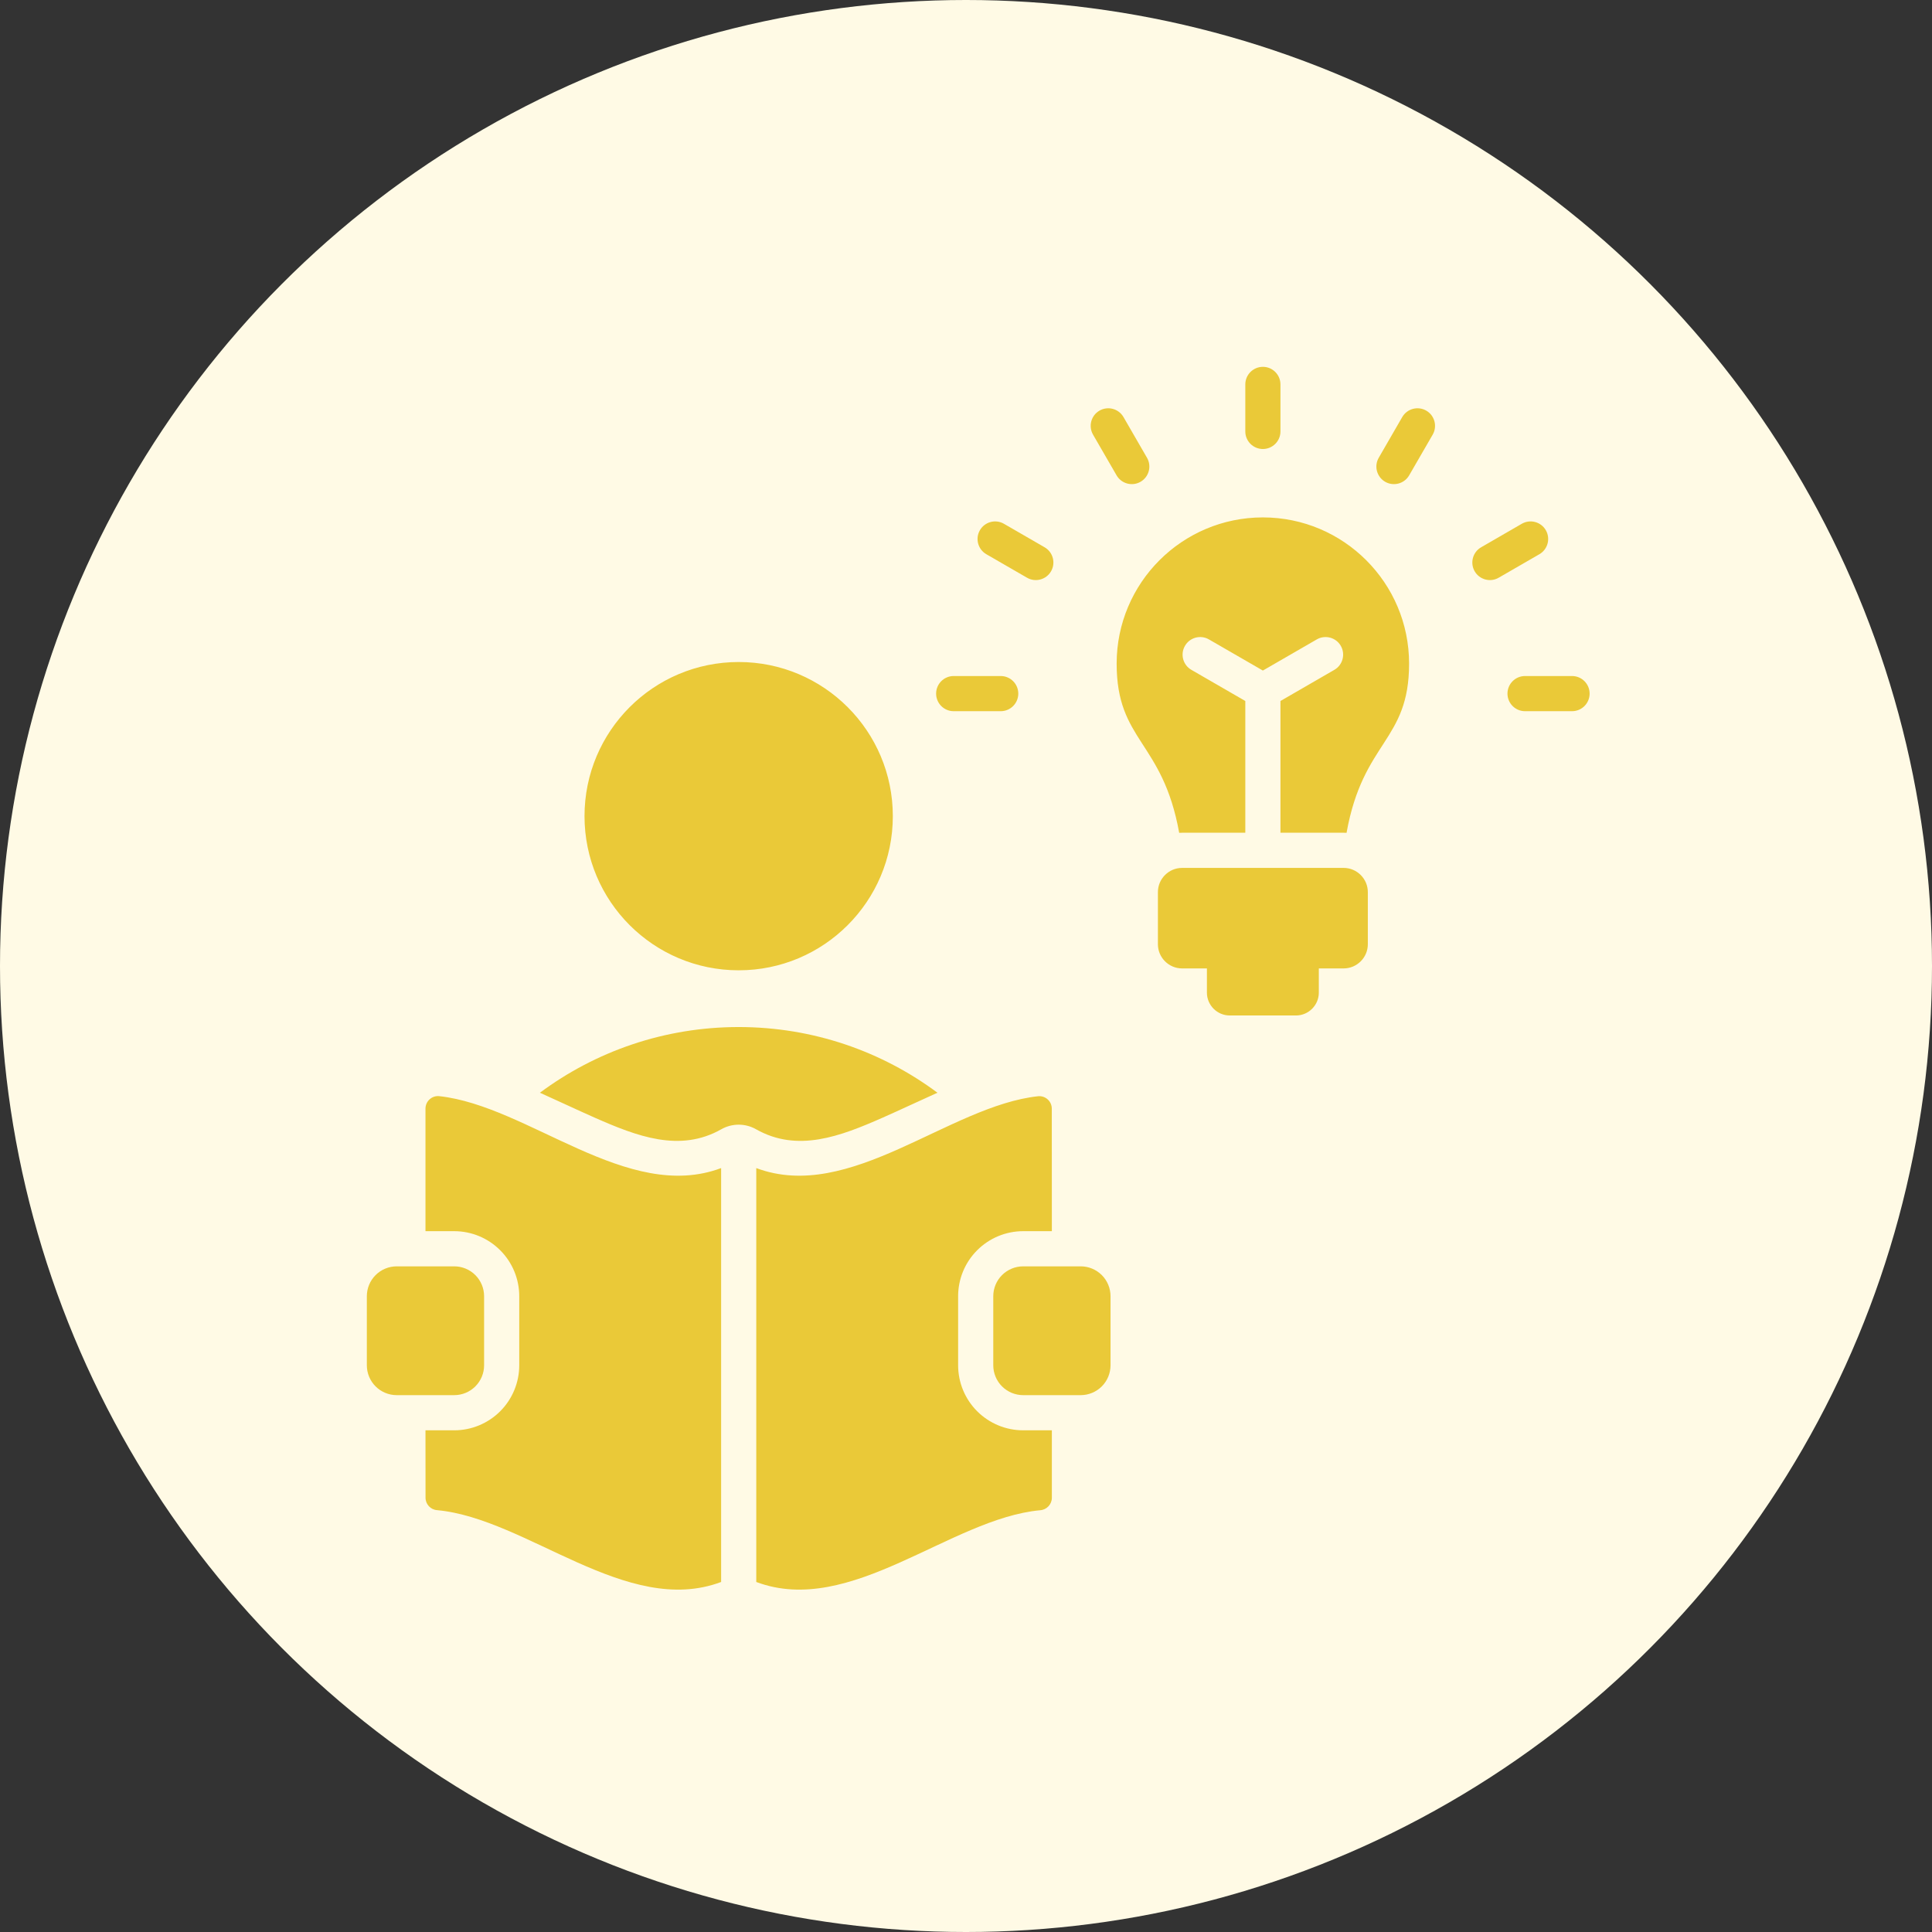 <?xml version="1.0" encoding="UTF-8"?>
<svg xmlns="http://www.w3.org/2000/svg" width="79" height="79" viewBox="0 0 79 79" fill="none">
  <rect x="0" y="0" width="79" height="79" fill="#333333" stroke="none"/>
  <circle cx="39.5" cy="39.5" r="39.5" fill="#FFFAE5"></circle>
  <path fill-rule="evenodd" clip-rule="evenodd" d="M23.901 33.372C23.901 29.891 26.723 27.07 30.206 27.07C33.686 27.07 36.508 29.891 36.508 33.372C36.508 36.854 33.686 39.676 30.206 39.676C26.723 39.676 23.901 36.854 23.901 33.372ZM22.077 44.682C24.347 42.995 27.16 41.996 30.206 41.996C33.251 41.996 36.063 42.994 38.333 44.682C37.595 45.013 36.851 45.366 36.107 45.695C34.365 46.464 32.614 47.139 30.914 46.175C30.474 45.926 29.936 45.926 29.496 46.175C27.797 47.139 26.045 46.464 24.303 45.695C23.559 45.366 22.815 45.013 22.077 44.682ZM17.398 50.343V45.333C17.398 45.189 17.457 45.053 17.563 44.955C17.668 44.858 17.809 44.809 17.952 44.821C21.606 45.213 25.655 49.202 29.487 47.763V64.688C25.628 66.136 21.55 62.092 17.876 61.751C17.608 61.733 17.4 61.51 17.4 61.242C17.398 60.337 17.398 58.486 17.398 58.486H18.573C19.278 58.486 19.955 58.205 20.453 57.707C20.952 57.208 21.232 56.531 21.232 55.826V53.003C21.232 52.298 20.952 51.621 20.453 51.123C19.955 50.624 19.278 50.343 18.573 50.343H17.398ZM43.011 58.486V61.242C43.011 61.511 42.803 61.735 42.533 61.754C38.86 62.092 34.782 66.136 30.924 64.688V47.763C34.756 49.202 38.804 45.213 42.458 44.824C42.599 44.813 42.739 44.861 42.844 44.958C42.949 45.054 43.008 45.19 43.008 45.333C43.011 46.726 43.011 50.343 43.011 50.343H41.838C41.132 50.343 40.456 50.624 39.957 51.123C39.458 51.621 39.178 52.298 39.178 53.003V55.826C39.178 56.531 39.458 57.208 39.957 57.707C40.456 58.205 41.132 58.486 41.838 58.486H43.011ZM18.573 51.781C18.897 51.781 19.208 51.91 19.437 52.139C19.666 52.368 19.795 52.679 19.795 53.003V55.826C19.795 56.15 19.666 56.461 19.437 56.69C19.208 56.919 18.897 57.048 18.573 57.048H16.222C15.898 57.048 15.587 56.919 15.358 56.69C15.129 56.461 15 56.15 15 55.826V53.003C15 52.679 15.129 52.368 15.358 52.139C15.587 51.91 15.898 51.781 16.222 51.781H18.573ZM44.188 51.781C44.513 51.781 44.823 51.91 45.053 52.139C45.282 52.368 45.41 52.679 45.41 53.003V55.826C45.41 56.15 45.282 56.461 45.053 56.69C44.823 56.919 44.513 57.048 44.188 57.048H41.838C41.514 57.048 41.203 56.919 40.973 56.69C40.744 56.461 40.615 56.15 40.615 55.826V53.003C40.615 52.679 40.744 52.368 40.973 52.139C41.203 51.91 41.514 51.781 41.838 51.781H44.188ZM52.358 17.642C52.358 18.038 52.036 18.36 51.64 18.36C51.243 18.36 50.921 18.038 50.921 17.642V15.719C50.921 15.322 51.243 15 51.64 15C52.036 15 52.358 15.322 52.358 15.719V17.642ZM46.901 18.718C47.1 19.061 46.982 19.501 46.638 19.7C46.295 19.898 45.855 19.78 45.657 19.437L44.695 17.773C44.497 17.429 44.614 16.989 44.958 16.791C45.301 16.593 45.741 16.71 45.94 17.054L46.901 18.718ZM42.715 22.379C43.058 22.577 43.176 23.017 42.977 23.361C42.779 23.704 42.339 23.822 41.995 23.623L40.331 22.662C39.988 22.463 39.87 22.023 40.069 21.68C40.267 21.337 40.707 21.219 41.05 21.417L42.715 22.379ZM40.919 27.643C41.316 27.643 41.638 27.965 41.638 28.362C41.638 28.759 41.316 29.081 40.919 29.081H38.996C38.6 29.081 38.278 28.759 38.278 28.362C38.278 27.965 38.6 27.643 38.996 27.643H40.919ZM57.621 19.437C57.423 19.78 56.983 19.898 56.639 19.7C56.296 19.501 56.178 19.061 56.377 18.718L57.338 17.054C57.537 16.71 57.977 16.593 58.32 16.791C58.663 16.989 58.781 17.429 58.583 17.773L57.621 19.437ZM61.282 23.623C60.939 23.822 60.499 23.704 60.3 23.361C60.102 23.017 60.22 22.577 60.563 22.379L62.227 21.417C62.571 21.219 63.011 21.337 63.209 21.68C63.407 22.023 63.29 22.463 62.946 22.662L61.282 23.623ZM62.36 29.081C61.963 29.081 61.641 28.759 61.641 28.362C61.641 27.965 61.963 27.643 62.36 27.643H64.281C64.678 27.643 65 27.965 65 28.362C65 28.759 64.678 29.081 64.281 29.081H62.36ZM50.921 34.051H48.336C48.296 34.051 48.256 34.053 48.217 34.054C47.54 30.285 45.66 30.322 45.66 27.135C45.66 23.835 48.337 21.157 51.64 21.157C54.94 21.157 57.618 23.835 57.618 27.135C57.618 30.322 55.738 30.285 55.061 34.054C55.022 34.053 54.982 34.051 54.942 34.051H52.358V28.664L54.562 27.39C54.906 27.192 55.023 26.752 54.825 26.408C54.627 26.065 54.187 25.947 53.843 26.146L51.639 27.419L49.434 26.146C49.091 25.947 48.651 26.065 48.453 26.409C48.254 26.752 48.372 27.192 48.716 27.39L50.921 28.664V34.051ZM48.336 35.489H54.942C55.486 35.489 55.931 35.934 55.931 36.478V38.611C55.931 39.154 55.486 39.599 54.942 39.599H53.927V40.59C53.927 41.103 53.506 41.523 52.994 41.523H50.283C49.772 41.523 49.351 41.103 49.351 40.59V39.599H48.336C47.792 39.599 47.347 39.154 47.347 38.611V36.478C47.347 35.934 47.792 35.489 48.336 35.489Z" fill="#EAC938"></path>
</svg>
